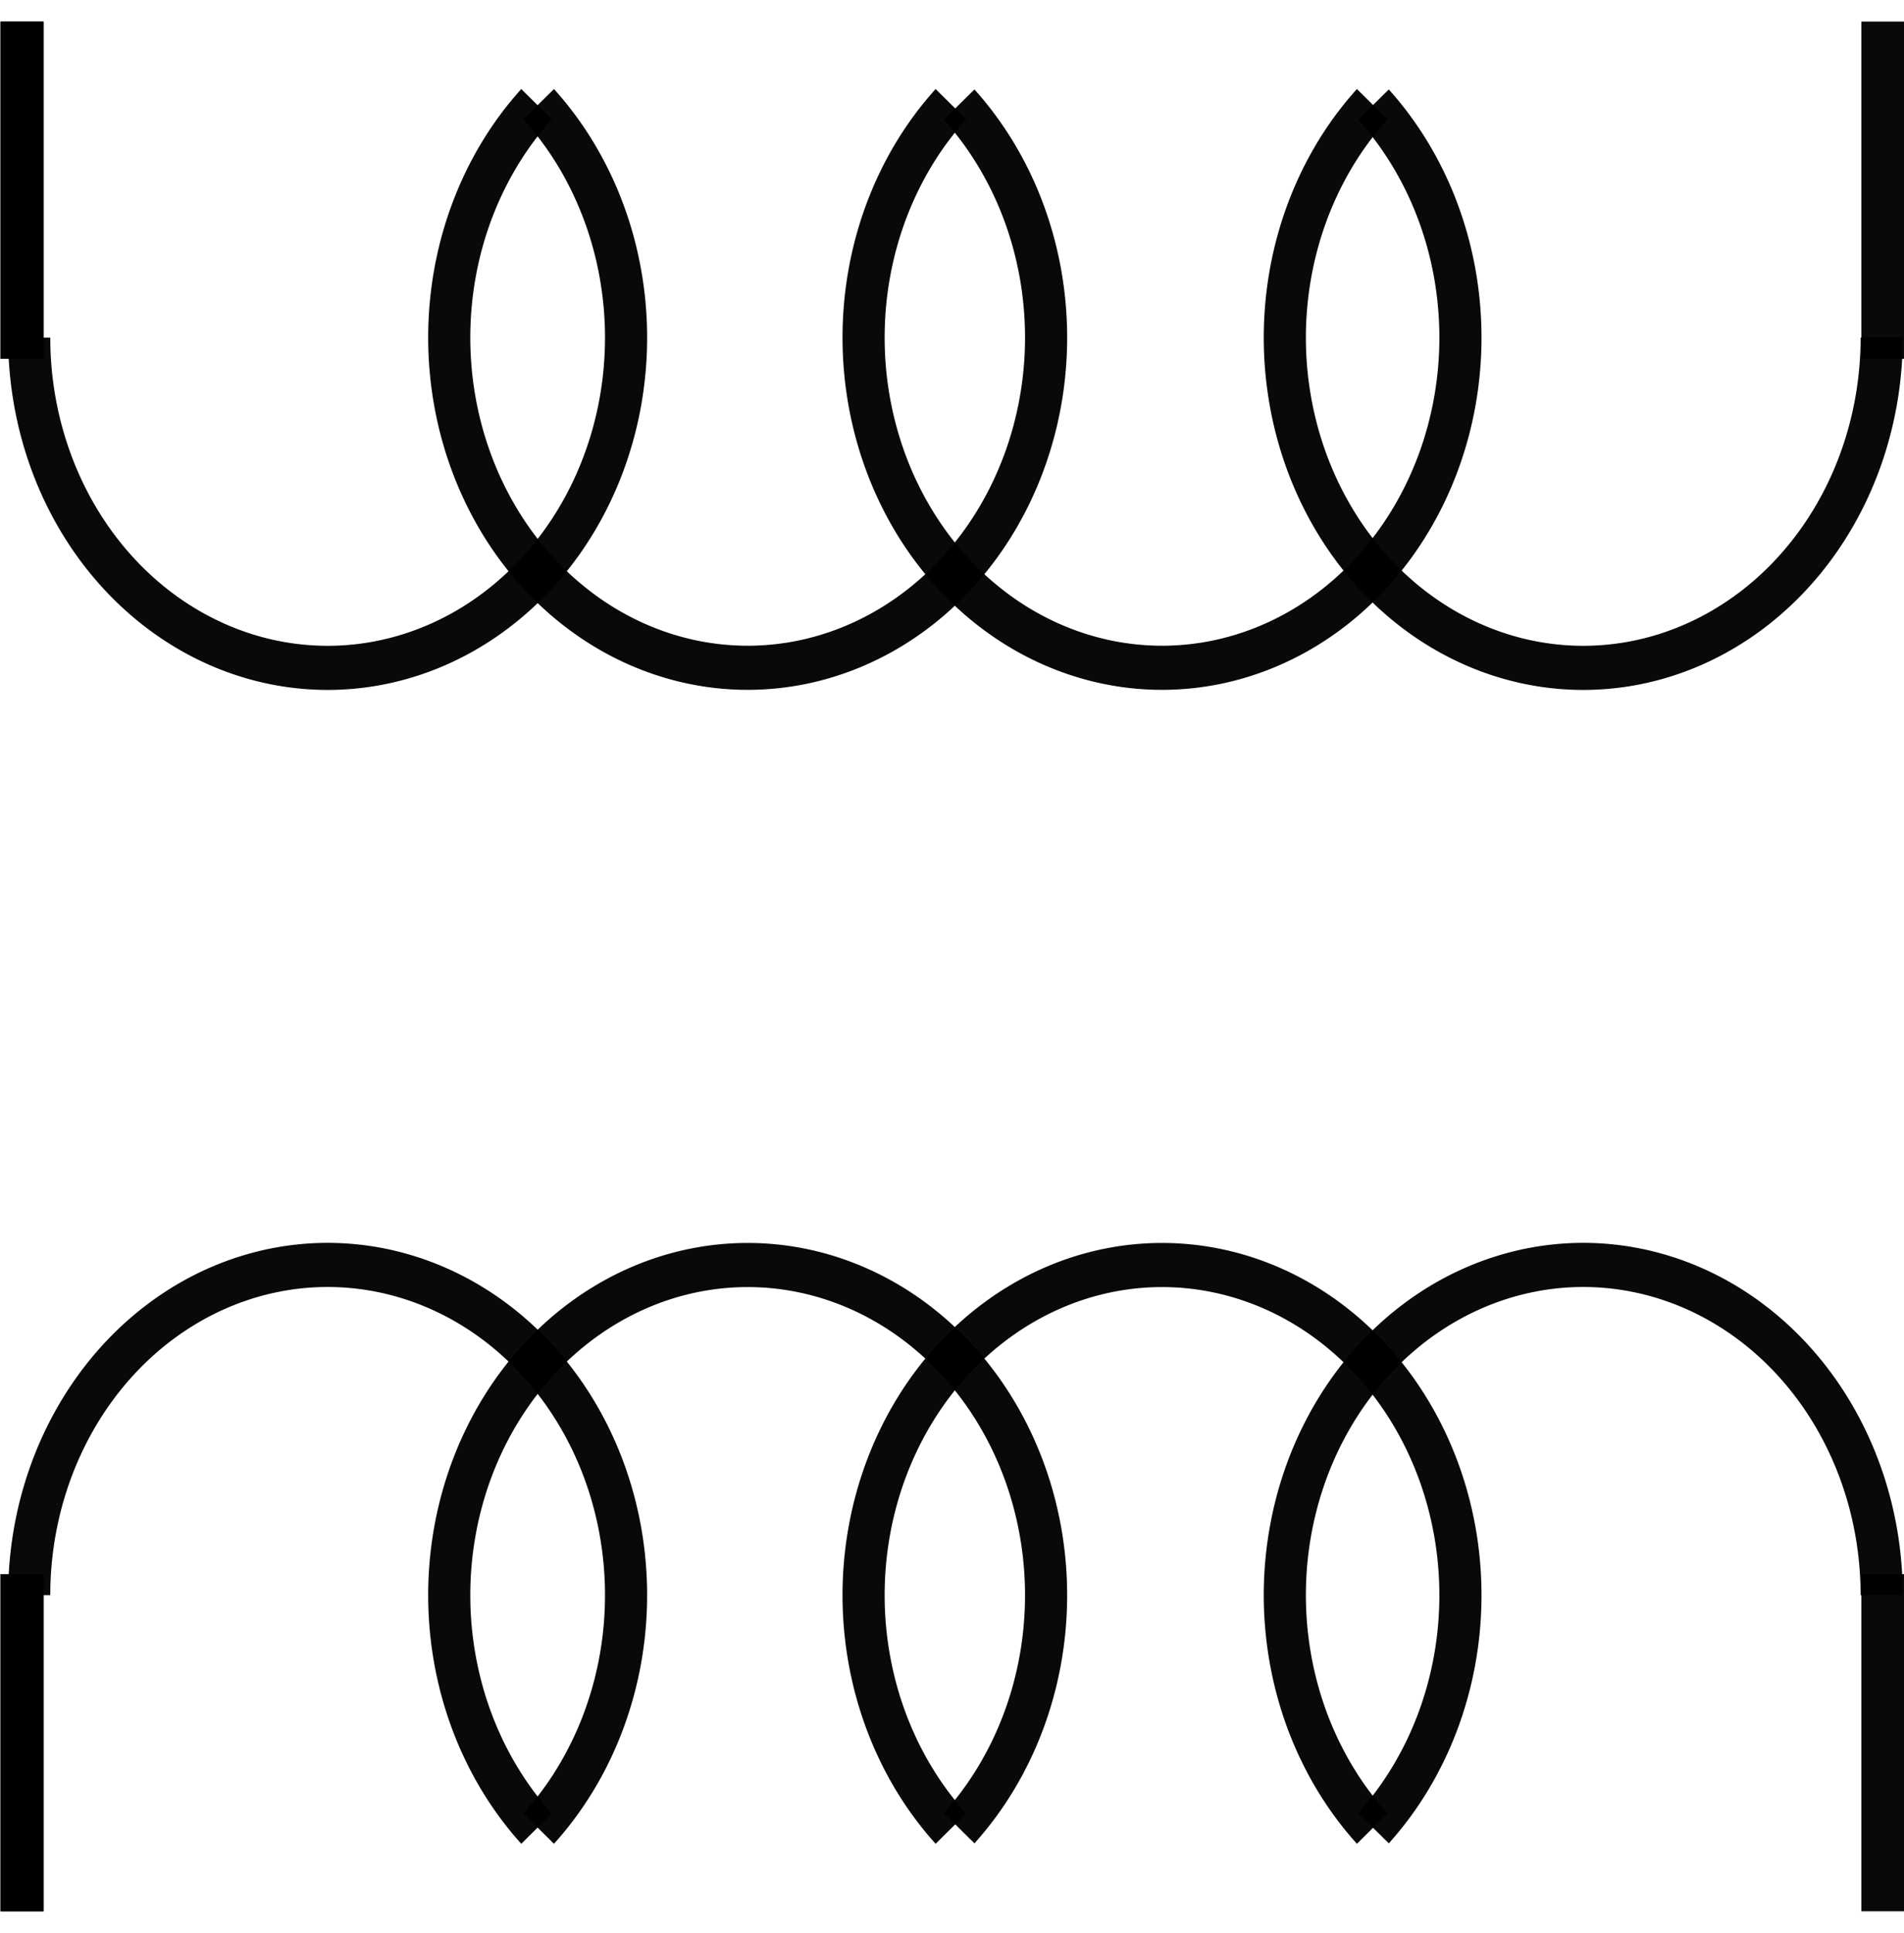 <?xml version="1.0" encoding="UTF-8" standalone="no"?>
<!-- Created with Inkscape (http://www.inkscape.org/) -->
<svg
    xmlns:inkscape="http://www.inkscape.org/namespaces/inkscape"
    xmlns:rdf="http://www.w3.org/1999/02/22-rdf-syntax-ns#"
    xmlns="http://www.w3.org/2000/svg"
    xmlns:sodipodi="http://sodipodi.sourceforge.net/DTD/sodipodi-0.dtd"
    xmlns:cc="http://creativecommons.org/ns#"
    xmlns:xlink="http://www.w3.org/1999/xlink"
    xmlns:dc="http://purl.org/dc/elements/1.1/"
    xmlns:svg="http://www.w3.org/2000/svg"
    xmlns:ns1="http://sozi.baierouge.fr"
    id="svg2"
    sodipodi:docname="rsa_iec_transformer-3.svg"
    viewBox="0 0 27.626 28.034"
    sodipodi:version="0.32"
    version="1.0"
    inkscape:output_extension="org.inkscape.output.svg.inkscape"
    inkscape:version="0.46"
  >
  <sodipodi:namedview
      id="base"
      inkscape:showpageshadow="true"
      inkscape:zoom="8.9533946"
      borderopacity="1.0"
      inkscape:current-layer="layer1"
      inkscape:cx="47.910484"
      inkscape:cy="23.722752"
      borderlayer="false"
      showgrid="false"
      inkscape:guide-bbox="true"
      units="mm"
      showguides="true"
      bordercolor="#666666"
      inkscape:window-x="0"
      guidetolerance="10"
      objecttolerance="10"
      inkscape:window-y="21"
      inkscape:window-width="1024"
      inkscape:pageopacity="0.0"
      inkscape:pageshadow="2"
      pagecolor="#ffffff"
      gridtolerance="10000"
      inkscape:document-units="mm"
      inkscape:window-height="723"
      showborder="true"
  />
  <g
      id="layer1"
      inkscape:label="Layer 1"
      inkscape:groupmode="layer"
      transform="translate(-198.17 -79.69)"
    >
    <path
        id="path2588"
        sodipodi:rx="4.5342131"
        sodipodi:ry="4.7889442"
        style="stroke-opacity:.961;stroke:#000000;stroke-width:.64;fill:none"
        sodipodi:type="arc"
        d="m246.99 81.615a4.534 4.789 0 1 1 -6.42 -0.006"
        sodipodi:open="true"
        transform="matrix(.955 0 0 1 -23.789 -.408)"
        sodipodi:cy="84.995445"
        sodipodi:cx="243.77763"
        sodipodi:end="10.210176"
        sodipodi:start="5.4995553"
    />
    <path
        id="path3368"
        sodipodi:rx="4.5342131"
        sodipodi:ry="4.7889442"
        style="stroke-opacity:.961;stroke:#000000;stroke-width:.64;fill:none"
        sodipodi:type="arc"
        d="m246.99 81.615a4.534 4.789 0 1 1 -6.42 -0.006"
        sodipodi:open="true"
        transform="matrix(.955 0 0 1 -17.777 -.408)"
        sodipodi:cy="84.995445"
        sodipodi:cx="243.77763"
        sodipodi:end="10.210176"
        sodipodi:start="5.4995553"
    />
    <path
        id="path3370"
        sodipodi:rx="4.5342131"
        sodipodi:ry="4.7889442"
        style="stroke-opacity:.961;stroke:#000000;stroke-width:.64;fill:none"
        sodipodi:type="arc"
        d="m248.31 84.995a4.534 4.789 0 1 1 -7.74 -3.386"
        sodipodi:open="true"
        transform="matrix(.955 0 0 1 -11.664 -.408)"
        sodipodi:cy="84.995445"
        sodipodi:cx="243.77763"
        sodipodi:end="3.9269907"
        sodipodi:start="0"
    />
    <path
        id="path3372"
        sodipodi:rx="4.5342131"
        sodipodi:ry="4.7889442"
        style="stroke-opacity:.961;stroke:#000000;stroke-width:.64;fill:none"
        sodipodi:type="arc"
        d="m248.31 84.995a4.534 4.789 0 1 1 -7.74 -3.386"
        sodipodi:open="true"
        transform="matrix(-.955 0 0 1 435.73 -.408)"
        sodipodi:cy="84.995445"
        sodipodi:cx="243.77763"
        sodipodi:end="3.9269907"
        sodipodi:start="0"
    />
    <path
        id="path3376"
        style="stroke-opacity:.961;stroke:#000000;stroke-width:.625;fill:none"
        d="m198.49 84.894v-4.891"
    />
    <path
        id="path3378"
        style="stroke-opacity:.961;stroke:#000000;stroke-width:.625;fill:none"
        d="m198.49 84.894v-4.891"
    />
    <path
        id="path3380"
        style="stroke-opacity:.961;stroke:#000000;stroke-width:.625;fill:none"
        d="m225.49 84.894v-4.891"
    />
    <path
        id="path3395"
        sodipodi:rx="4.5342131"
        sodipodi:ry="4.7889442"
        style="stroke-opacity:.961;stroke:#000000;stroke-width:.64;fill:none"
        sodipodi:type="arc"
        d="m246.99 81.615a4.534 4.789 0 1 1 -6.42 -0.006"
        sodipodi:open="true"
        transform="matrix(.955 0 0 -1 -23.789 187.82)"
        sodipodi:cy="84.995445"
        sodipodi:cx="243.77763"
        sodipodi:end="10.210176"
        sodipodi:start="5.4995553"
    />
    <path
        id="path3397"
        sodipodi:rx="4.5342131"
        sodipodi:ry="4.7889442"
        style="stroke-opacity:.961;stroke:#000000;stroke-width:.64;fill:none"
        sodipodi:type="arc"
        d="m246.99 81.615a4.534 4.789 0 1 1 -6.42 -0.006"
        sodipodi:open="true"
        transform="matrix(.955 0 0 -1 -17.777 187.82)"
        sodipodi:cy="84.995445"
        sodipodi:cx="243.77763"
        sodipodi:end="10.210176"
        sodipodi:start="5.4995553"
    />
    <path
        id="path3399"
        sodipodi:rx="4.5342131"
        sodipodi:ry="4.7889442"
        style="stroke-opacity:.961;stroke:#000000;stroke-width:.64;fill:none"
        sodipodi:type="arc"
        d="m248.31 84.995a4.534 4.789 0 1 1 -7.74 -3.386"
        sodipodi:open="true"
        transform="matrix(.955 0 0 -1 -11.664 187.82)"
        sodipodi:cy="84.995445"
        sodipodi:cx="243.77763"
        sodipodi:end="3.9269907"
        sodipodi:start="0"
    />
    <path
        id="path3401"
        sodipodi:rx="4.5342131"
        sodipodi:ry="4.7889442"
        style="stroke-opacity:.961;stroke:#000000;stroke-width:.64;fill:none"
        sodipodi:type="arc"
        d="m248.31 84.995a4.534 4.789 0 1 1 -7.74 -3.386"
        sodipodi:open="true"
        transform="matrix(-.955 0 0 -1 435.73 187.82)"
        sodipodi:cy="84.995445"
        sodipodi:cx="243.77763"
        sodipodi:end="3.9269907"
        sodipodi:start="0"
    />
    <path
        id="path3403"
        style="stroke-opacity:.961;stroke:#000000;stroke-width:.625;fill:none"
        d="m198.49 102.52v4.89"
    />
    <path
        id="path3405"
        style="stroke-opacity:.961;stroke:#000000;stroke-width:.625;fill:none"
        d="m198.49 102.52v4.89"
    />
    <path
        id="path3407"
        style="stroke-opacity:.961;stroke:#000000;stroke-width:.625;fill:none"
        d="m225.49 102.52v4.89"
    />
  </g
  >
</svg
>
